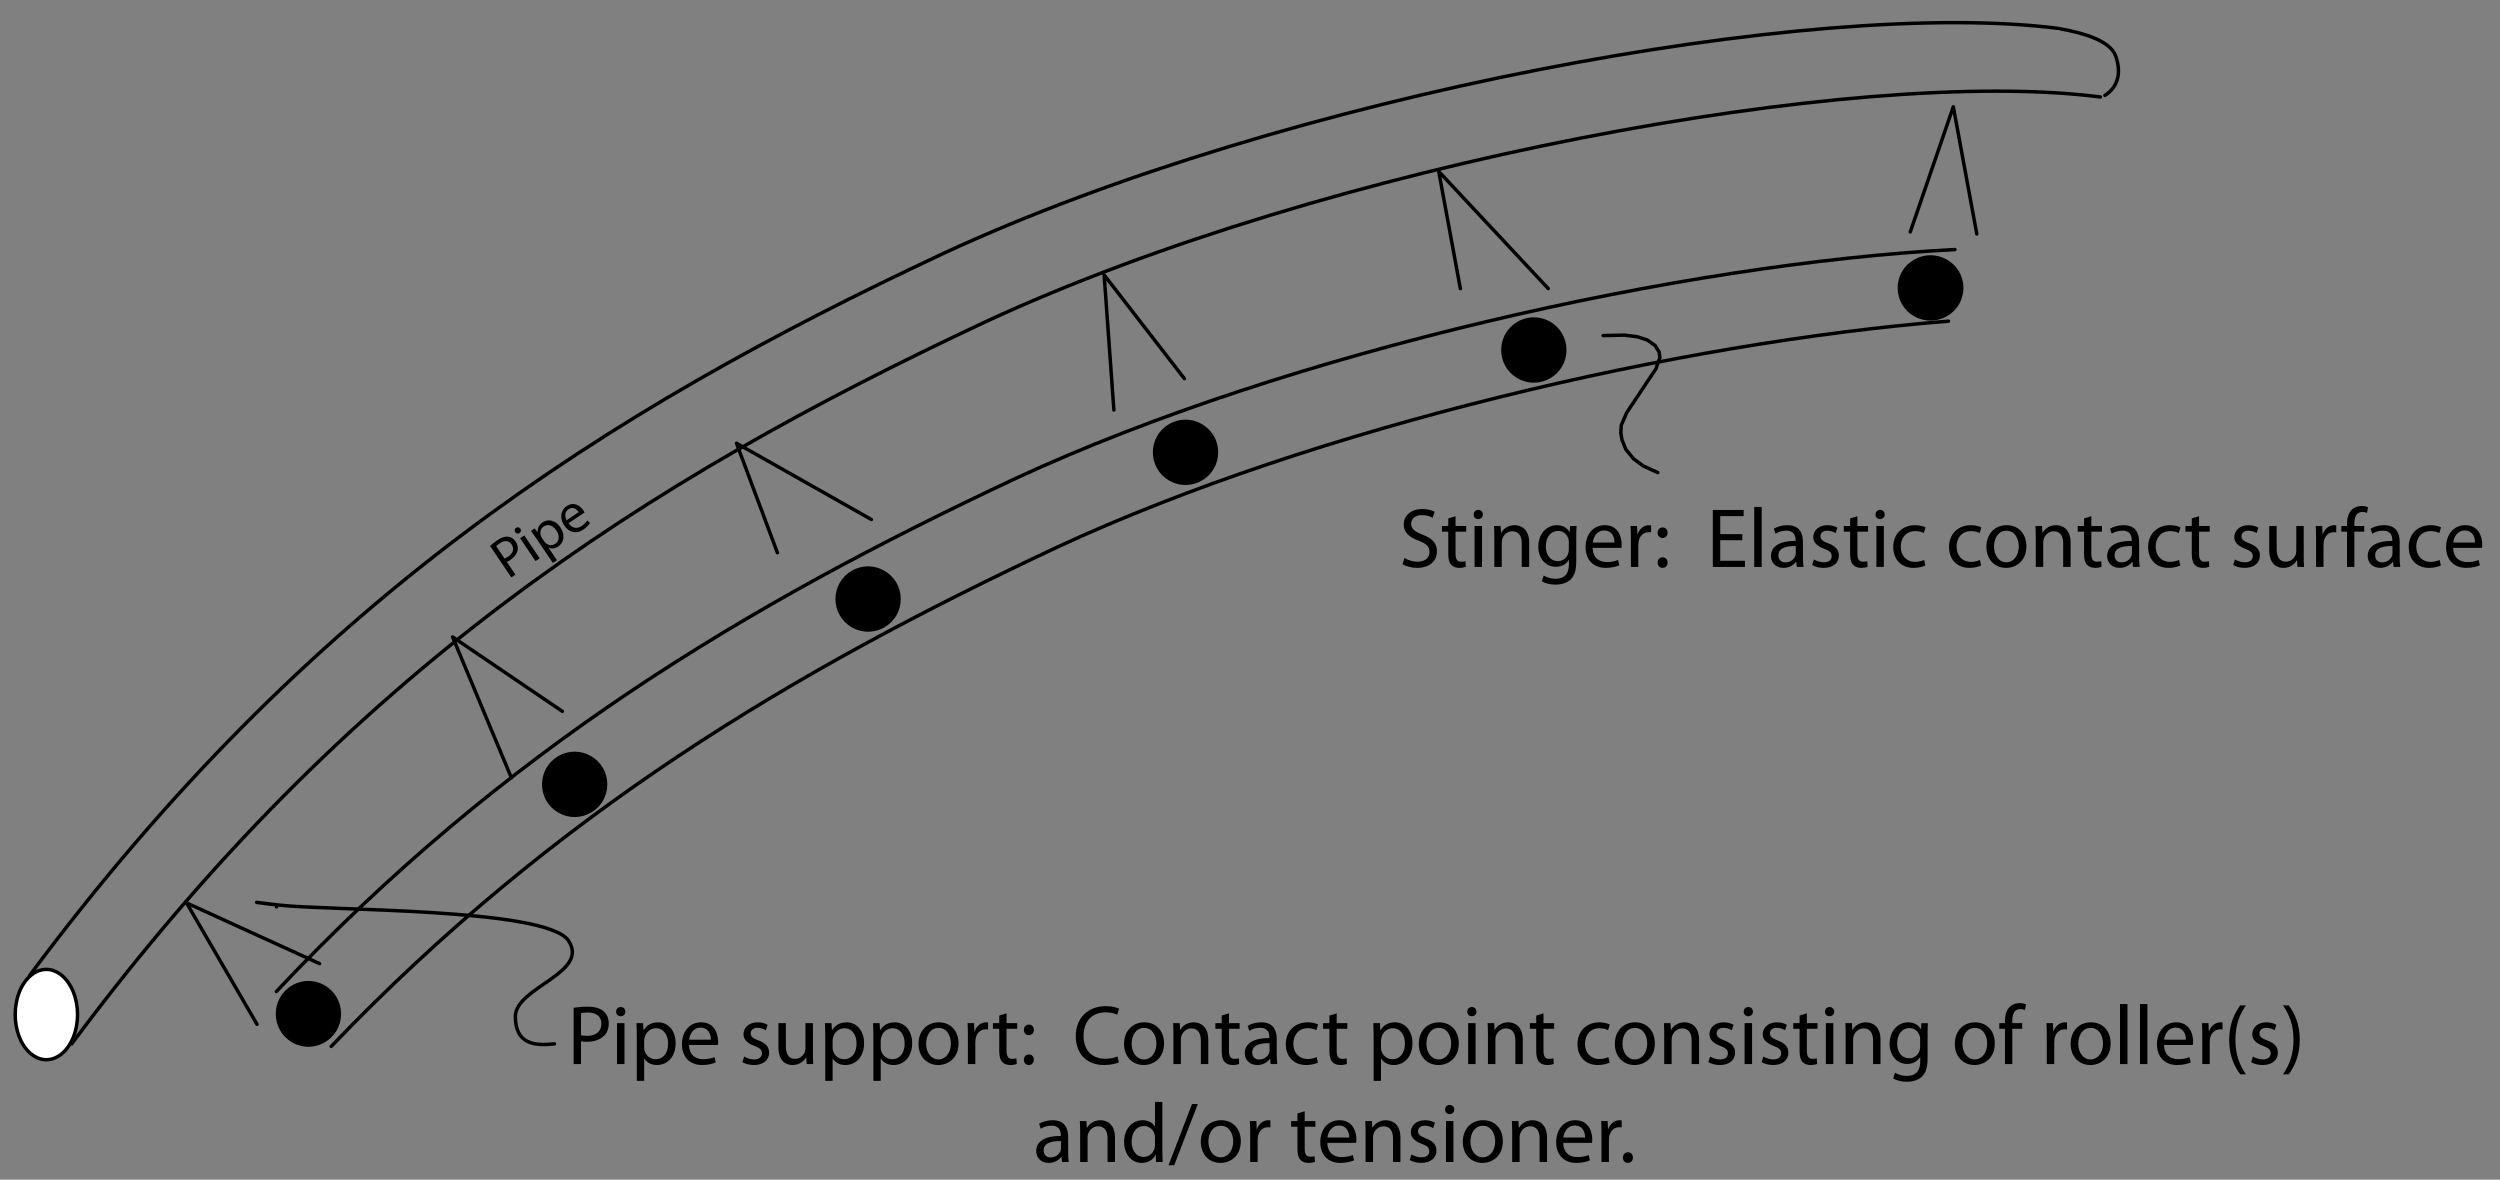 <?xml version="1.0" encoding="utf-8"?>
<!-- Generator: Adobe Illustrator 15.0.0, SVG Export Plug-In . SVG Version: 6.00 Build 0)  -->
<!DOCTYPE svg PUBLIC "-//W3C//DTD SVG 1.1//EN" "http://www.w3.org/Graphics/SVG/1.1/DTD/svg11.dtd">
<svg version="1.1" id="_x3C_Layer_x3E_" xmlns="http://www.w3.org/2000/svg" xmlns:xlink="http://www.w3.org/1999/xlink" x="0px"
	 y="0px" width="719.5px" height="339.5px" viewBox="0 0 719.5 339.5" enable-background="new 0 0 719.5 339.5"
	 xml:space="preserve">
<rect x="0" y="0" width="719.5" height="339.5" fill="#808080" stroke="none"/>
<g>
	
		<path fill-rule="evenodd" clip-rule="evenodd" fill="#FFFFFF" stroke="#000000" stroke-linejoin="round" stroke-miterlimit="10" d="
		M22.31,291.963c-0.029-9.995-7.508-16.211-13.463-11.206c-5.971,5.015-5.957,17.491,0.023,22.485
		C14.875,308.22,22.326,301.958,22.31,291.963"/>
</g>
<path fill-rule="evenodd" clip-rule="evenodd" fill="none" stroke="#000000" stroke-linecap="round" stroke-linejoin="round" stroke-miterlimit="10" d="
	M605.796,27.452c4.081-2.61,4.685-6.96,3.078-11.377c-1.606-4.551-10.105-6.76-15.861-7.764"/>
<path fill-rule="evenodd" clip-rule="evenodd" fill="none" stroke="#000000" stroke-linecap="round" stroke-linejoin="round" stroke-miterlimit="10" d="
	M8.524,280.748c79.97-107.542,164.827-161.815,262.933-207.791c98.375-45.64,251.155-73.747,320.954-64.78"/>
<path fill-rule="evenodd" clip-rule="evenodd" fill="none" stroke="#000000" stroke-linecap="round" stroke-linejoin="round" stroke-miterlimit="10" d="
	M20.636,300.423C100.607,192.88,185.464,138.675,283.57,92.632c98.375-45.64,251.156-73.747,320.954-64.712"/>
<path fill-rule="evenodd" clip-rule="evenodd" fill="none" stroke="#000000" stroke-linecap="round" stroke-linejoin="round" stroke-miterlimit="10" d="
	M79.528,285.366c65.381-69.465,134.913-111.157,212.809-147.695c78.7-36.473,192.265-61.835,270.295-65.851"/>
<path fill-rule="evenodd" clip-rule="evenodd" fill="none" stroke="#000000" stroke-linecap="round" stroke-linejoin="round" stroke-miterlimit="10" d="
	M95.321,301.16c64.311-67.123,132.705-107.946,209.062-143.748c74.149-34.398,179.282-58.89,256.376-64.98"/>
<g>
	
		<path fill-rule="evenodd" clip-rule="evenodd" stroke="#000000" stroke-linecap="round" stroke-linejoin="round" stroke-miterlimit="10" d="
		M564.572,82.85c-0.015-6.852-7.485-11.119-13.462-7.69c-5.97,3.438-5.954,12.005,0.03,15.421
		C557.128,93.988,564.583,89.692,564.572,82.85"/>
</g>
<g>
	
		<path fill-rule="evenodd" clip-rule="evenodd" stroke="#000000" stroke-linecap="round" stroke-linejoin="round" stroke-miterlimit="10" d="
		M450.338,100.729c-0.006-6.851-7.416-11.128-13.352-7.706c-5.936,3.443-5.924,11.998,0.011,15.42
		c5.94,3.415,13.335-0.862,13.341-7.712"/>
</g>
<g>
	
		<path fill-rule="evenodd" clip-rule="evenodd" stroke="#000000" stroke-linecap="round" stroke-linejoin="round" stroke-miterlimit="10" d="
		M350.09,130.173c-0.007-6.852-7.416-11.127-13.352-7.705c-5.936,3.443-5.925,11.998,0.011,15.42
		c5.94,3.414,13.335-0.862,13.341-7.714"/>
</g>
<g>
	
		<path fill-rule="evenodd" clip-rule="evenodd" stroke="#000000" stroke-linecap="round" stroke-linejoin="round" stroke-miterlimit="10" d="
		M258.742,172.401c-0.006-6.852-7.416-11.128-13.352-7.707c-5.936,3.444-5.924,11.998,0.011,15.421
		C251.342,183.53,258.737,179.254,258.742,172.401"/>
</g>
<g>
	
		<path fill-rule="evenodd" clip-rule="evenodd" stroke="#000000" stroke-linecap="round" stroke-linejoin="round" stroke-miterlimit="10" d="
		M174.288,225.736c-0.006-6.852-7.416-11.127-13.352-7.705c-5.936,3.444-5.924,11.998,0.011,15.422
		c5.939,3.412,13.335-0.863,13.341-7.714"/>
</g>
<g>
	
		<path fill-rule="evenodd" clip-rule="evenodd" stroke="#000000" stroke-linecap="round" stroke-linejoin="round" stroke-miterlimit="10" d="
		M97.664,291.767c-0.024-6.902-7.444-11.193-13.362-7.737c-5.926,3.466-5.914,12.083,0.021,15.533
		C90.275,303,97.674,298.672,97.664,291.767"/>
</g>
<g>
	<path d="M404.205,160.588c0.949,0.608,2.313,1.071,3.772,1.071c2.166,0,3.432-1.144,3.432-2.799c0-1.509-0.876-2.41-3.091-3.237
		c-2.678-0.973-4.332-2.385-4.332-4.673c0-2.555,2.117-4.454,5.306-4.454c1.654,0,2.896,0.39,3.602,0.803l-0.584,1.728
		c-0.511-0.316-1.606-0.779-3.091-0.779c-2.239,0-3.091,1.338-3.091,2.458c0,1.533,0.998,2.288,3.261,3.164
		c2.774,1.071,4.162,2.409,4.162,4.819c0,2.531-1.85,4.746-5.72,4.746c-1.582,0-3.31-0.487-4.186-1.071L404.205,160.588z"/>
	<path d="M418.903,148.565v2.823h3.066v1.63h-3.066v6.352c0,1.46,0.414,2.288,1.606,2.288c0.584,0,0.925-0.049,1.241-0.146
		l0.098,1.63c-0.414,0.146-1.071,0.292-1.898,0.292c-0.998,0-1.802-0.341-2.313-0.9c-0.584-0.657-0.827-1.704-0.827-3.091v-6.425
		h-1.825v-1.63h1.825v-2.19L418.903,148.565z"/>
	<path d="M426.763,148.079c0,0.73-0.512,1.314-1.363,1.314c-0.778,0-1.29-0.584-1.29-1.314s0.535-1.339,1.339-1.339
		C426.227,146.74,426.763,147.324,426.763,148.079z M424.377,163.168v-11.779h2.142v11.779H424.377z"/>
	<path d="M430.07,154.577c0-1.241-0.024-2.215-0.097-3.188h1.898l0.121,1.947h0.049c0.584-1.095,1.947-2.19,3.894-2.19
		c1.631,0,4.162,0.974,4.162,5.014v7.009h-2.142v-6.79c0-1.898-0.706-3.48-2.726-3.48c-1.388,0-2.482,0.998-2.872,2.19
		c-0.098,0.268-0.146,0.633-0.146,0.998v7.083h-2.142V154.577z"/>
	<path d="M453.651,161.44c0,2.726-0.56,4.356-1.68,5.403c-1.168,1.047-2.823,1.412-4.308,1.412c-1.411,0-2.969-0.34-3.918-0.973
		l0.535-1.655c0.779,0.511,1.996,0.949,3.456,0.949c2.19,0,3.797-1.144,3.797-4.137v-1.29h-0.049
		c-0.633,1.095-1.923,1.971-3.748,1.971c-2.921,0-5.014-2.482-5.014-5.744c0-3.991,2.604-6.23,5.33-6.23
		c2.044,0,3.14,1.046,3.675,2.02h0.049l0.073-1.776h1.898c-0.073,0.827-0.098,1.801-0.098,3.212V161.44z M451.51,156.037
		c0-0.365-0.024-0.682-0.122-0.949c-0.39-1.266-1.411-2.288-2.993-2.288c-2.045,0-3.505,1.728-3.505,4.454
		c0,2.312,1.192,4.235,3.48,4.235c1.339,0,2.531-0.828,2.969-2.19c0.122-0.365,0.171-0.779,0.171-1.144V156.037z"/>
	<path d="M458.37,157.667c0.049,2.896,1.874,4.089,4.04,4.089c1.534,0,2.483-0.268,3.262-0.608l0.39,1.533
		c-0.755,0.341-2.069,0.754-3.943,0.754c-3.626,0-5.792-2.409-5.792-5.962c0-3.554,2.093-6.328,5.524-6.328
		c3.87,0,4.868,3.359,4.868,5.525c0,0.438-0.024,0.754-0.073,0.998H458.37z M464.649,156.134c0.024-1.338-0.56-3.456-2.969-3.456
		c-2.19,0-3.115,1.972-3.286,3.456H464.649z"/>
	<path d="M469.368,155.063c0-1.387-0.024-2.58-0.097-3.675h1.874l0.097,2.336h0.073c0.535-1.582,1.85-2.58,3.286-2.58
		c0.219,0,0.389,0.024,0.584,0.049v2.02c-0.22-0.049-0.438-0.049-0.73-0.049c-1.509,0-2.58,1.12-2.872,2.726
		c-0.049,0.292-0.073,0.657-0.073,0.998v6.279h-2.142V155.063z"/>
	<path d="M477.058,153.335c0-0.9,0.608-1.533,1.436-1.533c0.876,0,1.437,0.633,1.437,1.533c0,0.852-0.561,1.509-1.461,1.509
		C477.642,154.844,477.058,154.188,477.058,153.335z M477.058,161.927c0-0.9,0.608-1.533,1.436-1.533
		c0.876,0,1.437,0.633,1.437,1.533c0,0.852-0.561,1.509-1.461,1.509C477.642,163.436,477.058,162.778,477.058,161.927z"/>
	<path d="M501.44,155.477h-6.353v5.914h7.106v1.777h-9.248v-16.404h8.884v1.777h-6.742v5.184h6.353V155.477z"/>
	<path d="M504.869,145.888h2.142v17.28h-2.142V145.888z"/>
	<path d="M518.887,160.345c0,1.022,0.049,2.02,0.17,2.823h-1.923l-0.17-1.484h-0.073c-0.657,0.925-1.923,1.752-3.602,1.752
		c-2.386,0-3.603-1.679-3.603-3.383c0-2.848,2.531-4.405,7.083-4.381v-0.243c0-0.949-0.269-2.726-2.678-2.702
		c-1.119,0-2.264,0.316-3.091,0.876l-0.486-1.436c0.973-0.608,2.409-1.022,3.894-1.022c3.603,0,4.479,2.458,4.479,4.794V160.345z
		 M516.817,157.157c-2.336-0.049-4.989,0.365-4.989,2.653c0,1.411,0.925,2.044,1.996,2.044c1.558,0,2.556-0.973,2.896-1.971
		c0.072-0.243,0.097-0.487,0.097-0.682V157.157z"/>
	<path d="M522.048,161.002c0.657,0.389,1.777,0.828,2.848,0.828c1.533,0,2.264-0.755,2.264-1.752c0-1.022-0.608-1.558-2.166-2.142
		c-2.142-0.779-3.14-1.923-3.14-3.334c0-1.898,1.558-3.456,4.064-3.456c1.192,0,2.239,0.316,2.872,0.73l-0.512,1.558
		c-0.462-0.292-1.314-0.706-2.409-0.706c-1.266,0-1.947,0.73-1.947,1.606c0,0.973,0.682,1.412,2.215,2.02
		c2.021,0.754,3.091,1.776,3.091,3.529c0,2.093-1.631,3.553-4.381,3.553c-1.29,0-2.482-0.341-3.31-0.827L522.048,161.002z"/>
	<path d="M534.556,148.565v2.823h3.066v1.63h-3.066v6.352c0,1.46,0.414,2.288,1.606,2.288c0.584,0,0.925-0.049,1.241-0.146
		l0.098,1.63c-0.414,0.146-1.071,0.292-1.898,0.292c-0.998,0-1.802-0.341-2.313-0.9c-0.584-0.657-0.827-1.704-0.827-3.091v-6.425
		h-1.825v-1.63h1.825v-2.19L534.556,148.565z"/>
	<path d="M542.415,148.079c0,0.73-0.512,1.314-1.363,1.314c-0.778,0-1.29-0.584-1.29-1.314s0.535-1.339,1.339-1.339
		C541.879,146.74,542.415,147.324,542.415,148.079z M540.029,163.168v-11.779h2.142v11.779H540.029z"/>
	<path d="M554.12,162.754c-0.56,0.268-1.801,0.681-3.383,0.681c-3.553,0-5.865-2.409-5.865-6.011c0-3.626,2.482-6.279,6.328-6.279
		c1.266,0,2.385,0.316,2.969,0.633l-0.486,1.631c-0.512-0.268-1.314-0.56-2.482-0.56c-2.702,0-4.162,2.02-4.162,4.454
		c0,2.726,1.752,4.405,4.089,4.405c1.217,0,2.02-0.292,2.629-0.56L554.12,162.754z"/>
	<path d="M570.18,162.754c-0.56,0.268-1.801,0.681-3.383,0.681c-3.553,0-5.865-2.409-5.865-6.011c0-3.626,2.482-6.279,6.328-6.279
		c1.266,0,2.385,0.316,2.969,0.633l-0.486,1.631c-0.512-0.268-1.314-0.56-2.482-0.56c-2.702,0-4.162,2.02-4.162,4.454
		c0,2.726,1.752,4.405,4.089,4.405c1.217,0,2.02-0.292,2.629-0.56L570.18,162.754z"/>
	<path d="M583.198,157.181c0,4.356-3.042,6.255-5.865,6.255c-3.164,0-5.646-2.336-5.646-6.06c0-3.918,2.604-6.23,5.841-6.23
		C580.91,151.145,583.198,153.603,583.198,157.181z M573.877,157.303c0,2.58,1.46,4.527,3.554,4.527
		c2.044,0,3.577-1.923,3.577-4.576c0-1.996-0.998-4.502-3.529-4.502C574.972,152.751,573.877,155.088,573.877,157.303z"/>
	<path d="M585.897,154.577c0-1.241-0.024-2.215-0.097-3.188h1.898l0.121,1.947h0.049c0.584-1.095,1.947-2.19,3.894-2.19
		c1.631,0,4.162,0.974,4.162,5.014v7.009h-2.142v-6.79c0-1.898-0.706-3.48-2.726-3.48c-1.388,0-2.482,0.998-2.872,2.19
		c-0.098,0.268-0.146,0.633-0.146,0.998v7.083h-2.142V154.577z"/>
	<path d="M601.885,148.565v2.823h3.066v1.63h-3.066v6.352c0,1.46,0.414,2.288,1.606,2.288c0.584,0,0.925-0.049,1.241-0.146
		l0.098,1.63c-0.414,0.146-1.071,0.292-1.898,0.292c-0.998,0-1.802-0.341-2.313-0.9c-0.584-0.657-0.827-1.704-0.827-3.091v-6.425
		h-1.825v-1.63h1.825v-2.19L601.885,148.565z"/>
	<path d="M615.634,160.345c0,1.022,0.049,2.02,0.17,2.823h-1.923l-0.17-1.484h-0.073c-0.657,0.925-1.923,1.752-3.602,1.752
		c-2.386,0-3.603-1.679-3.603-3.383c0-2.848,2.531-4.405,7.083-4.381v-0.243c0-0.949-0.269-2.726-2.678-2.702
		c-1.119,0-2.264,0.316-3.091,0.876l-0.486-1.436c0.973-0.608,2.409-1.022,3.894-1.022c3.603,0,4.479,2.458,4.479,4.794V160.345z
		 M613.564,157.157c-2.336-0.049-4.989,0.365-4.989,2.653c0,1.411,0.925,2.044,1.996,2.044c1.558,0,2.556-0.973,2.896-1.971
		c0.072-0.243,0.097-0.487,0.097-0.682V157.157z"/>
	<path d="M627.483,162.754c-0.56,0.268-1.801,0.681-3.383,0.681c-3.553,0-5.865-2.409-5.865-6.011c0-3.626,2.482-6.279,6.328-6.279
		c1.266,0,2.385,0.316,2.969,0.633l-0.486,1.631c-0.512-0.268-1.314-0.56-2.482-0.56c-2.702,0-4.162,2.02-4.162,4.454
		c0,2.726,1.752,4.405,4.089,4.405c1.217,0,2.02-0.292,2.629-0.56L627.483,162.754z"/>
	<path d="M632.885,148.565v2.823h3.066v1.63h-3.066v6.352c0,1.46,0.414,2.288,1.606,2.288c0.584,0,0.925-0.049,1.241-0.146
		l0.098,1.63c-0.414,0.146-1.071,0.292-1.898,0.292c-0.998,0-1.802-0.341-2.313-0.9c-0.584-0.657-0.827-1.704-0.827-3.091v-6.425
		h-1.825v-1.63h1.825v-2.19L632.885,148.565z"/>
	<path d="M643.225,161.002c0.657,0.389,1.777,0.828,2.848,0.828c1.533,0,2.264-0.755,2.264-1.752c0-1.022-0.608-1.558-2.166-2.142
		c-2.142-0.779-3.14-1.923-3.14-3.334c0-1.898,1.558-3.456,4.064-3.456c1.192,0,2.239,0.316,2.872,0.73l-0.512,1.558
		c-0.462-0.292-1.314-0.706-2.409-0.706c-1.266,0-1.947,0.73-1.947,1.606c0,0.973,0.682,1.412,2.215,2.02
		c2.021,0.754,3.091,1.776,3.091,3.529c0,2.093-1.631,3.553-4.381,3.553c-1.29,0-2.482-0.341-3.31-0.827L643.225,161.002z"/>
	<path d="M663.01,159.931c0,1.241,0.024,2.312,0.097,3.237h-1.898l-0.121-1.923h-0.049c-0.535,0.949-1.801,2.19-3.895,2.19
		c-1.85,0-4.063-1.046-4.063-5.16v-6.887h2.142v6.498c0,2.239,0.705,3.772,2.628,3.772c1.437,0,2.434-0.998,2.823-1.972
		c0.122-0.292,0.195-0.681,0.195-1.095v-7.204h2.142V159.931z"/>
	<path d="M666.56,155.063c0-1.387-0.024-2.58-0.097-3.675h1.874l0.097,2.336h0.073c0.535-1.582,1.85-2.58,3.286-2.58
		c0.219,0,0.389,0.024,0.584,0.049v2.02c-0.22-0.049-0.438-0.049-0.73-0.049c-1.509,0-2.58,1.12-2.872,2.726
		c-0.049,0.292-0.073,0.657-0.073,0.998v6.279h-2.142V155.063z"/>
	<path d="M675.467,163.168v-10.149h-1.631v-1.63h1.631v-0.56c0-1.655,0.389-3.164,1.362-4.113c0.804-0.779,1.874-1.095,2.872-1.095
		c0.779,0,1.411,0.17,1.825,0.34l-0.292,1.655c-0.316-0.146-0.73-0.268-1.363-0.268c-1.825,0-2.287,1.582-2.287,3.407v0.633h2.848
		v1.63h-2.848v10.149H675.467z"/>
	<path d="M690.627,160.345c0,1.022,0.049,2.02,0.17,2.823h-1.923l-0.17-1.484h-0.073c-0.657,0.925-1.923,1.752-3.602,1.752
		c-2.386,0-3.603-1.679-3.603-3.383c0-2.848,2.531-4.405,7.083-4.381v-0.243c0-0.949-0.269-2.726-2.678-2.702
		c-1.119,0-2.264,0.316-3.091,0.876l-0.486-1.436c0.973-0.608,2.409-1.022,3.894-1.022c3.603,0,4.479,2.458,4.479,4.794V160.345z
		 M688.558,157.157c-2.336-0.049-4.989,0.365-4.989,2.653c0,1.411,0.925,2.044,1.996,2.044c1.558,0,2.556-0.973,2.896-1.971
		c0.072-0.243,0.097-0.487,0.097-0.682V157.157z"/>
	<path d="M702.477,162.754c-0.56,0.268-1.801,0.681-3.383,0.681c-3.553,0-5.865-2.409-5.865-6.011c0-3.626,2.482-6.279,6.328-6.279
		c1.266,0,2.385,0.316,2.969,0.633l-0.486,1.631c-0.512-0.268-1.314-0.56-2.482-0.56c-2.702,0-4.162,2.02-4.162,4.454
		c0,2.726,1.752,4.405,4.089,4.405c1.217,0,2.02-0.292,2.629-0.56L702.477,162.754z"/>
	<path d="M706.028,157.667c0.049,2.896,1.874,4.089,4.04,4.089c1.534,0,2.483-0.268,3.262-0.608l0.39,1.533
		c-0.755,0.341-2.069,0.754-3.943,0.754c-3.626,0-5.792-2.409-5.792-5.962c0-3.554,2.093-6.328,5.524-6.328
		c3.87,0,4.868,3.359,4.868,5.525c0,0.438-0.024,0.754-0.073,0.998H706.028z M712.308,156.134c0.024-1.338-0.56-3.456-2.969-3.456
		c-2.19,0-3.115,1.972-3.286,3.456H712.308z"/>
</g>
<g>
	<path d="M165.096,290.036c1.022-0.17,2.361-0.316,4.064-0.316c2.093,0,3.626,0.486,4.6,1.363c0.876,0.778,1.436,1.971,1.436,3.432
		c0,1.484-0.438,2.652-1.266,3.504c-1.144,1.193-2.945,1.802-5.013,1.802c-0.633,0-1.217-0.024-1.704-0.146v6.571h-2.118V290.036z
		 M167.213,297.946c0.462,0.121,1.046,0.17,1.752,0.17c2.556,0,4.113-1.266,4.113-3.48c0-2.19-1.558-3.236-3.87-3.236
		c-0.925,0-1.631,0.072-1.996,0.17V297.946z"/>
	<path d="M179.964,291.155c0,0.73-0.511,1.314-1.363,1.314c-0.779,0-1.29-0.584-1.29-1.314c0-0.729,0.536-1.338,1.339-1.338
		C179.429,289.817,179.964,290.401,179.964,291.155z M177.579,306.245v-11.779h2.142v11.779H177.579z"/>
	<path d="M183.273,298.311c0-1.509-0.049-2.726-0.098-3.845h1.898l0.122,2.02h0.049c0.852-1.436,2.263-2.263,4.186-2.263
		c2.872,0,5.014,2.409,5.014,5.962c0,4.235-2.604,6.328-5.379,6.328c-1.558,0-2.92-0.682-3.626-1.85h-0.049v6.401h-2.117V298.311z
		 M185.39,301.45c0,0.316,0.024,0.608,0.097,0.877c0.39,1.484,1.68,2.507,3.213,2.507c2.263,0,3.578-1.851,3.578-4.552
		c0-2.336-1.241-4.356-3.505-4.356c-1.46,0-2.847,1.022-3.237,2.629c-0.073,0.268-0.146,0.584-0.146,0.852V301.45z"/>
	<path d="M198.311,300.745c0.049,2.896,1.874,4.089,4.04,4.089c1.533,0,2.482-0.269,3.261-0.609l0.39,1.534
		c-0.755,0.34-2.069,0.754-3.943,0.754c-3.626,0-5.792-2.409-5.792-5.963c0-3.553,2.093-6.327,5.525-6.327
		c3.87,0,4.867,3.358,4.867,5.524c0,0.438-0.024,0.754-0.073,0.998H198.311z M204.59,299.212c0.024-1.339-0.56-3.456-2.969-3.456
		c-2.19,0-3.115,1.971-3.286,3.456H204.59z"/>
	<path d="M214.175,304.079c0.657,0.39,1.777,0.827,2.848,0.827c1.533,0,2.264-0.754,2.264-1.752c0-1.022-0.608-1.558-2.166-2.142
		c-2.142-0.779-3.14-1.923-3.14-3.335c0-1.897,1.558-3.455,4.064-3.455c1.192,0,2.239,0.316,2.872,0.729l-0.511,1.558
		c-0.462-0.292-1.314-0.705-2.409-0.705c-1.266,0-1.947,0.729-1.947,1.605c0,0.974,0.682,1.412,2.215,2.021
		c2.02,0.754,3.091,1.776,3.091,3.529c0,2.093-1.63,3.553-4.381,3.553c-1.29,0-2.482-0.341-3.31-0.827L214.175,304.079z"/>
	<path d="M233.959,303.008c0,1.241,0.024,2.313,0.098,3.237h-1.898l-0.122-1.923h-0.049c-0.536,0.949-1.801,2.19-3.894,2.19
		c-1.85,0-4.064-1.046-4.064-5.159v-6.888h2.142v6.498c0,2.239,0.706,3.772,2.628,3.772c1.436,0,2.434-0.998,2.823-1.972
		c0.122-0.292,0.195-0.682,0.195-1.095v-7.204h2.142V303.008z"/>
	<path d="M237.51,298.311c0-1.509-0.049-2.726-0.098-3.845h1.898l0.122,2.02h0.049c0.852-1.436,2.263-2.263,4.186-2.263
		c2.872,0,5.014,2.409,5.014,5.962c0,4.235-2.604,6.328-5.379,6.328c-1.558,0-2.92-0.682-3.626-1.85h-0.049v6.401h-2.117V298.311z
		 M239.627,301.45c0,0.316,0.024,0.608,0.097,0.877c0.39,1.484,1.68,2.507,3.213,2.507c2.263,0,3.578-1.851,3.578-4.552
		c0-2.336-1.241-4.356-3.505-4.356c-1.46,0-2.847,1.022-3.237,2.629c-0.073,0.268-0.146,0.584-0.146,0.852V301.45z"/>
	<path d="M251.355,298.311c0-1.509-0.049-2.726-0.098-3.845h1.898l0.122,2.02h0.049c0.852-1.436,2.263-2.263,4.186-2.263
		c2.872,0,5.014,2.409,5.014,5.962c0,4.235-2.604,6.328-5.379,6.328c-1.558,0-2.92-0.682-3.626-1.85h-0.049v6.401h-2.117V298.311z
		 M253.473,301.45c0,0.316,0.024,0.608,0.097,0.877c0.39,1.484,1.68,2.507,3.213,2.507c2.263,0,3.578-1.851,3.578-4.552
		c0-2.336-1.241-4.356-3.505-4.356c-1.46,0-2.847,1.022-3.237,2.629c-0.073,0.268-0.146,0.584-0.146,0.852V301.45z"/>
	<path d="M275.86,300.258c0,4.356-3.042,6.255-5.865,6.255c-3.164,0-5.646-2.336-5.646-6.06c0-3.919,2.604-6.23,5.841-6.23
		C273.573,294.223,275.86,296.681,275.86,300.258z M266.539,300.38c0,2.58,1.46,4.526,3.553,4.526c2.044,0,3.578-1.923,3.578-4.575
		c0-1.996-0.998-4.503-3.529-4.503C267.634,295.828,266.539,298.165,266.539,300.38z"/>
	<path d="M278.56,298.141c0-1.388-0.024-2.58-0.098-3.675h1.874l0.098,2.336h0.073c0.536-1.582,1.85-2.579,3.286-2.579
		c0.219,0,0.39,0.024,0.584,0.048v2.021c-0.219-0.049-0.438-0.049-0.73-0.049c-1.509,0-2.58,1.12-2.872,2.726
		c-0.048,0.292-0.073,0.657-0.073,0.998v6.279h-2.142V298.141z"/>
	<path d="M289.68,291.643v2.823h3.066v1.631h-3.066v6.352c0,1.46,0.414,2.288,1.606,2.288c0.584,0,0.925-0.049,1.241-0.146
		l0.097,1.631c-0.414,0.146-1.071,0.292-1.898,0.292c-0.998,0-1.801-0.341-2.312-0.9c-0.584-0.657-0.828-1.704-0.828-3.091v-6.425
		h-1.825v-1.631h1.825v-2.19L289.68,291.643z"/>
	<path d="M294.667,296.413c0-0.901,0.608-1.534,1.436-1.534c0.876,0,1.436,0.633,1.436,1.534c0,0.852-0.56,1.509-1.46,1.509
		C295.251,297.922,294.667,297.265,294.667,296.413z M294.667,305.004c0-0.9,0.608-1.533,1.436-1.533
		c0.876,0,1.436,0.633,1.436,1.533c0,0.852-0.56,1.509-1.46,1.509C295.251,306.513,294.667,305.855,294.667,305.004z"/>
	<path d="M322.019,305.734c-0.754,0.389-2.336,0.778-4.332,0.778c-4.624,0-8.08-2.92-8.08-8.323c0-5.16,3.48-8.615,8.567-8.615
		c2.02,0,3.334,0.438,3.894,0.729l-0.535,1.729c-0.779-0.39-1.923-0.682-3.286-0.682c-3.845,0-6.4,2.458-6.4,6.766
		c0,4.04,2.313,6.596,6.279,6.596c1.314,0,2.628-0.268,3.48-0.682L322.019,305.734z"/>
	<path d="M335.013,300.258c0,4.356-3.042,6.255-5.865,6.255c-3.164,0-5.646-2.336-5.646-6.06c0-3.919,2.604-6.23,5.841-6.23
		C332.725,294.223,335.013,296.681,335.013,300.258z M325.691,300.38c0,2.58,1.46,4.526,3.554,4.526
		c2.044,0,3.577-1.923,3.577-4.575c0-1.996-0.998-4.503-3.529-4.503C326.786,295.828,325.691,298.165,325.691,300.38z"/>
	<path d="M337.712,297.654c0-1.241-0.024-2.215-0.097-3.188h1.898l0.121,1.947h0.049c0.584-1.096,1.947-2.19,3.894-2.19
		c1.631,0,4.162,0.973,4.162,5.014v7.009h-2.142v-6.79c0-1.898-0.706-3.48-2.726-3.48c-1.388,0-2.482,0.998-2.872,2.19
		c-0.098,0.268-0.146,0.633-0.146,0.998v7.082h-2.142V297.654z"/>
	<path d="M353.699,291.643v2.823h3.066v1.631h-3.066v6.352c0,1.46,0.414,2.288,1.606,2.288c0.584,0,0.925-0.049,1.241-0.146
		l0.098,1.631c-0.414,0.146-1.071,0.292-1.898,0.292c-0.998,0-1.802-0.341-2.313-0.9c-0.584-0.657-0.827-1.704-0.827-3.091v-6.425
		h-1.825v-1.631h1.825v-2.19L353.699,291.643z"/>
	<path d="M367.448,303.422c0,1.022,0.049,2.021,0.17,2.823h-1.923l-0.17-1.484h-0.073c-0.657,0.925-1.923,1.752-3.602,1.752
		c-2.386,0-3.603-1.679-3.603-3.383c0-2.848,2.531-4.405,7.083-4.381v-0.243c0-0.949-0.269-2.726-2.678-2.701
		c-1.119,0-2.264,0.316-3.091,0.876l-0.486-1.437c0.973-0.608,2.409-1.021,3.894-1.021c3.603,0,4.479,2.458,4.479,4.794V303.422z
		 M365.379,300.233c-2.336-0.049-4.989,0.365-4.989,2.653c0,1.411,0.925,2.044,1.996,2.044c1.558,0,2.556-0.974,2.896-1.971
		c0.072-0.244,0.097-0.487,0.097-0.682V300.233z"/>
	<path d="M379.298,305.831c-0.56,0.268-1.801,0.682-3.383,0.682c-3.553,0-5.865-2.409-5.865-6.012c0-3.626,2.482-6.278,6.328-6.278
		c1.266,0,2.385,0.316,2.969,0.633l-0.486,1.63c-0.512-0.268-1.314-0.56-2.482-0.56c-2.702,0-4.162,2.021-4.162,4.454
		c0,2.726,1.752,4.405,4.089,4.405c1.217,0,2.02-0.292,2.629-0.561L379.298,305.831z"/>
	<path d="M384.699,291.643v2.823h3.066v1.631h-3.066v6.352c0,1.46,0.414,2.288,1.606,2.288c0.584,0,0.925-0.049,1.241-0.146
		l0.098,1.631c-0.414,0.146-1.071,0.292-1.898,0.292c-0.998,0-1.802-0.341-2.313-0.9c-0.584-0.657-0.827-1.704-0.827-3.091v-6.425
		h-1.825v-1.631h1.825v-2.19L384.699,291.643z"/>
	<path d="M395.331,298.311c0-1.509-0.049-2.726-0.097-3.845h1.898l0.121,2.02h0.049c0.852-1.436,2.264-2.263,4.187-2.263
		c2.871,0,5.013,2.409,5.013,5.962c0,4.235-2.604,6.328-5.378,6.328c-1.558,0-2.921-0.682-3.627-1.85h-0.048v6.401h-2.118V298.311z
		 M397.449,301.45c0,0.316,0.023,0.608,0.097,0.877c0.39,1.484,1.68,2.507,3.213,2.507c2.264,0,3.577-1.851,3.577-4.552
		c0-2.336-1.241-4.356-3.504-4.356c-1.461,0-2.848,1.022-3.237,2.629c-0.073,0.268-0.146,0.584-0.146,0.852V301.45z"/>
	<path d="M419.837,300.258c0,4.356-3.042,6.255-5.865,6.255c-3.164,0-5.646-2.336-5.646-6.06c0-3.919,2.604-6.23,5.841-6.23
		C417.549,294.223,419.837,296.681,419.837,300.258z M410.516,300.38c0,2.58,1.46,4.526,3.554,4.526
		c2.044,0,3.577-1.923,3.577-4.575c0-1.996-0.998-4.503-3.529-4.503C411.61,295.828,410.516,298.165,410.516,300.38z"/>
	<path d="M424.921,291.155c0,0.73-0.512,1.314-1.363,1.314c-0.778,0-1.29-0.584-1.29-1.314c0-0.729,0.535-1.338,1.339-1.338
		C424.385,289.817,424.921,290.401,424.921,291.155z M422.535,306.245v-11.779h2.142v11.779H422.535z"/>
	<path d="M428.229,297.654c0-1.241-0.024-2.215-0.097-3.188h1.898l0.121,1.947h0.049c0.584-1.096,1.947-2.19,3.894-2.19
		c1.631,0,4.162,0.973,4.162,5.014v7.009h-2.142v-6.79c0-1.898-0.706-3.48-2.726-3.48c-1.388,0-2.482,0.998-2.872,2.19
		c-0.098,0.268-0.146,0.633-0.146,0.998v7.082h-2.142V297.654z"/>
	<path d="M444.217,291.643v2.823h3.066v1.631h-3.066v6.352c0,1.46,0.414,2.288,1.606,2.288c0.584,0,0.925-0.049,1.241-0.146
		l0.098,1.631c-0.414,0.146-1.071,0.292-1.898,0.292c-0.998,0-1.802-0.341-2.313-0.9c-0.584-0.657-0.827-1.704-0.827-3.091v-6.425
		h-1.825v-1.631h1.825v-2.19L444.217,291.643z"/>
	<path d="M463.245,305.831c-0.56,0.268-1.801,0.682-3.383,0.682c-3.553,0-5.865-2.409-5.865-6.012c0-3.626,2.482-6.278,6.328-6.278
		c1.266,0,2.385,0.316,2.969,0.633l-0.486,1.63c-0.512-0.268-1.314-0.56-2.482-0.56c-2.702,0-4.162,2.021-4.162,4.454
		c0,2.726,1.752,4.405,4.089,4.405c1.217,0,2.02-0.292,2.629-0.561L463.245,305.831z"/>
	<path d="M476.265,300.258c0,4.356-3.042,6.255-5.865,6.255c-3.164,0-5.646-2.336-5.646-6.06c0-3.919,2.604-6.23,5.841-6.23
		C473.977,294.223,476.265,296.681,476.265,300.258z M466.943,300.38c0,2.58,1.46,4.526,3.554,4.526
		c2.044,0,3.577-1.923,3.577-4.575c0-1.996-0.998-4.503-3.529-4.503C468.038,295.828,466.943,298.165,466.943,300.38z"/>
	<path d="M478.963,297.654c0-1.241-0.024-2.215-0.097-3.188h1.898l0.121,1.947h0.049c0.584-1.096,1.947-2.19,3.894-2.19
		c1.631,0,4.162,0.973,4.162,5.014v7.009h-2.142v-6.79c0-1.898-0.706-3.48-2.726-3.48c-1.388,0-2.482,0.998-2.872,2.19
		c-0.098,0.268-0.146,0.633-0.146,0.998v7.082h-2.142V297.654z"/>
	<path d="M492.176,304.079c0.657,0.39,1.777,0.827,2.848,0.827c1.533,0,2.264-0.754,2.264-1.752c0-1.022-0.608-1.558-2.166-2.142
		c-2.142-0.779-3.14-1.923-3.14-3.335c0-1.897,1.558-3.455,4.064-3.455c1.192,0,2.239,0.316,2.872,0.729l-0.512,1.558
		c-0.462-0.292-1.314-0.705-2.409-0.705c-1.266,0-1.947,0.729-1.947,1.605c0,0.974,0.682,1.412,2.215,2.021
		c2.021,0.754,3.091,1.776,3.091,3.529c0,2.093-1.631,3.553-4.381,3.553c-1.29,0-2.482-0.341-3.31-0.827L492.176,304.079z"/>
	<path d="M504.489,291.155c0,0.73-0.512,1.314-1.363,1.314c-0.778,0-1.29-0.584-1.29-1.314c0-0.729,0.535-1.338,1.339-1.338
		C503.953,289.817,504.489,290.401,504.489,291.155z M502.104,306.245v-11.779h2.142v11.779H502.104z"/>
	<path d="M507.506,304.079c0.657,0.39,1.777,0.827,2.848,0.827c1.533,0,2.264-0.754,2.264-1.752c0-1.022-0.608-1.558-2.166-2.142
		c-2.142-0.779-3.14-1.923-3.14-3.335c0-1.897,1.558-3.455,4.064-3.455c1.192,0,2.239,0.316,2.872,0.729l-0.512,1.558
		c-0.462-0.292-1.314-0.705-2.409-0.705c-1.266,0-1.947,0.729-1.947,1.605c0,0.974,0.682,1.412,2.215,2.021
		c2.021,0.754,3.091,1.776,3.091,3.529c0,2.093-1.631,3.553-4.381,3.553c-1.29,0-2.482-0.341-3.31-0.827L507.506,304.079z"/>
	<path d="M520.014,291.643v2.823h3.066v1.631h-3.066v6.352c0,1.46,0.414,2.288,1.606,2.288c0.584,0,0.925-0.049,1.241-0.146
		l0.098,1.631c-0.414,0.146-1.071,0.292-1.898,0.292c-0.998,0-1.802-0.341-2.313-0.9c-0.584-0.657-0.827-1.704-0.827-3.091v-6.425
		h-1.825v-1.631h1.825v-2.19L520.014,291.643z"/>
	<path d="M527.873,291.155c0,0.73-0.512,1.314-1.363,1.314c-0.778,0-1.29-0.584-1.29-1.314c0-0.729,0.535-1.338,1.339-1.338
		C527.337,289.817,527.873,290.401,527.873,291.155z M525.487,306.245v-11.779h2.142v11.779H525.487z"/>
	<path d="M531.181,297.654c0-1.241-0.024-2.215-0.097-3.188h1.898l0.121,1.947h0.049c0.584-1.096,1.947-2.19,3.894-2.19
		c1.631,0,4.162,0.973,4.162,5.014v7.009h-2.142v-6.79c0-1.898-0.706-3.48-2.726-3.48c-1.388,0-2.482,0.998-2.872,2.19
		c-0.098,0.268-0.146,0.633-0.146,0.998v7.082h-2.142V297.654z"/>
	<path d="M554.762,304.518c0,2.726-0.56,4.356-1.68,5.402c-1.168,1.047-2.823,1.412-4.308,1.412c-1.411,0-2.969-0.341-3.918-0.974
		l0.535-1.655c0.779,0.511,1.996,0.949,3.456,0.949c2.19,0,3.797-1.144,3.797-4.138v-1.29h-0.049
		c-0.633,1.096-1.923,1.972-3.748,1.972c-2.921,0-5.014-2.482-5.014-5.743c0-3.992,2.604-6.23,5.33-6.23
		c2.044,0,3.14,1.046,3.675,2.02h0.049l0.073-1.776h1.898c-0.073,0.827-0.098,1.801-0.098,3.212V304.518z M552.62,299.114
		c0-0.365-0.024-0.682-0.122-0.949c-0.39-1.266-1.411-2.288-2.993-2.288c-2.045,0-3.505,1.729-3.505,4.454
		c0,2.313,1.192,4.234,3.48,4.234c1.339,0,2.531-0.827,2.969-2.19c0.122-0.364,0.171-0.778,0.171-1.144V299.114z"/>
	<path d="M574.106,300.258c0,4.356-3.042,6.255-5.865,6.255c-3.164,0-5.646-2.336-5.646-6.06c0-3.919,2.604-6.23,5.841-6.23
		C571.818,294.223,574.106,296.681,574.106,300.258z M564.785,300.38c0,2.58,1.46,4.526,3.554,4.526
		c2.044,0,3.577-1.923,3.577-4.575c0-1.996-0.998-4.503-3.529-4.503C565.88,295.828,564.785,298.165,564.785,300.38z"/>
	<path d="M577.024,306.245v-10.148h-1.631v-1.631h1.631v-0.56c0-1.655,0.389-3.164,1.362-4.113c0.804-0.779,1.874-1.096,2.872-1.096
		c0.778,0,1.411,0.171,1.825,0.341l-0.292,1.655c-0.316-0.146-0.73-0.268-1.363-0.268c-1.825,0-2.287,1.582-2.287,3.407v0.633h2.848
		v1.631h-2.848v10.148H577.024z"/>
	<path d="M589.068,298.141c0-1.388-0.024-2.58-0.097-3.675h1.874l0.097,2.336h0.073c0.535-1.582,1.85-2.579,3.285-2.579
		c0.22,0,0.39,0.024,0.585,0.048v2.021c-0.22-0.049-0.438-0.049-0.73-0.049c-1.509,0-2.58,1.12-2.872,2.726
		c-0.049,0.292-0.073,0.657-0.073,0.998v6.279h-2.142V298.141z"/>
	<path d="M607.442,300.258c0,4.356-3.042,6.255-5.865,6.255c-3.164,0-5.646-2.336-5.646-6.06c0-3.919,2.604-6.23,5.841-6.23
		C605.154,294.223,607.442,296.681,607.442,300.258z M598.121,300.38c0,2.58,1.46,4.526,3.554,4.526
		c2.044,0,3.577-1.923,3.577-4.575c0-1.996-0.998-4.503-3.529-4.503C599.216,295.828,598.121,298.165,598.121,300.38z"/>
	<path d="M610.141,288.965h2.142v17.28h-2.142V288.965z"/>
	<path d="M615.884,288.965h2.142v17.28h-2.142V288.965z"/>
	<path d="M622.818,300.745c0.049,2.896,1.874,4.089,4.041,4.089c1.533,0,2.482-0.269,3.261-0.609l0.39,1.534
		c-0.755,0.34-2.069,0.754-3.943,0.754c-3.626,0-5.792-2.409-5.792-5.963c0-3.553,2.093-6.327,5.524-6.327
		c3.87,0,4.868,3.358,4.868,5.524c0,0.438-0.024,0.754-0.073,0.998H622.818z M629.098,299.212c0.024-1.339-0.56-3.456-2.969-3.456
		c-2.19,0-3.115,1.971-3.286,3.456H629.098z"/>
	<path d="M633.816,298.141c0-1.388-0.024-2.58-0.097-3.675h1.874l0.097,2.336h0.073c0.535-1.582,1.85-2.579,3.285-2.579
		c0.22,0,0.39,0.024,0.585,0.048v2.021c-0.22-0.049-0.438-0.049-0.73-0.049c-1.509,0-2.58,1.12-2.872,2.726
		c-0.049,0.292-0.073,0.657-0.073,0.998v6.279h-2.142V298.141z"/>
	<path d="M646.397,289.354c-1.776,2.409-3.042,5.549-3.042,9.979c0,4.332,1.339,7.423,3.042,9.857h-1.654
		c-1.533-2.021-3.188-5.136-3.188-9.882c0.024-4.77,1.655-7.909,3.188-9.954H646.397z"/>
	<path d="M648.392,304.079c0.657,0.39,1.777,0.827,2.848,0.827c1.533,0,2.264-0.754,2.264-1.752c0-1.022-0.608-1.558-2.166-2.142
		c-2.142-0.779-3.14-1.923-3.14-3.335c0-1.897,1.558-3.455,4.064-3.455c1.192,0,2.239,0.316,2.872,0.729l-0.512,1.558
		c-0.462-0.292-1.314-0.705-2.409-0.705c-1.266,0-1.947,0.729-1.947,1.605c0,0.974,0.682,1.412,2.215,2.021
		c2.021,0.754,3.091,1.776,3.091,3.529c0,2.093-1.631,3.553-4.381,3.553c-1.29,0-2.482-0.341-3.31-0.827L648.392,304.079z"/>
	<path d="M657.029,309.19c1.704-2.41,3.043-5.55,3.043-9.931s-1.314-7.472-3.043-9.905h1.655c1.533,1.996,3.188,5.136,3.188,9.905
		c-0.024,4.771-1.655,7.886-3.188,9.931H657.029z"/>
</g>
<g>
	<path d="M307.416,331.596c0,1.022,0.049,2.021,0.17,2.823h-1.923l-0.17-1.484h-0.073c-0.657,0.925-1.923,1.752-3.602,1.752
		c-2.386,0-3.602-1.679-3.602-3.383c0-2.848,2.531-4.405,7.083-4.381v-0.243c0-0.949-0.269-2.726-2.678-2.701
		c-1.119,0-2.264,0.316-3.091,0.876l-0.486-1.437c0.973-0.608,2.409-1.021,3.894-1.021c3.603,0,4.479,2.458,4.479,4.794V331.596z
		 M305.347,328.407c-2.336-0.049-4.989,0.365-4.989,2.653c0,1.411,0.925,2.044,1.996,2.044c1.558,0,2.556-0.974,2.896-1.971
		c0.072-0.244,0.097-0.487,0.097-0.682V328.407z"/>
	<path d="M310.869,325.828c0-1.241-0.024-2.215-0.097-3.188h1.898l0.121,1.947h0.049c0.584-1.096,1.947-2.19,3.894-2.19
		c1.631,0,4.162,0.973,4.162,5.014v7.009h-2.142v-6.79c0-1.898-0.706-3.48-2.726-3.48c-1.388,0-2.482,0.998-2.872,2.19
		c-0.098,0.268-0.146,0.633-0.146,0.998v7.082h-2.142V325.828z"/>
	<path d="M334.523,317.139v14.238c0,1.046,0.049,2.239,0.097,3.042h-1.897l-0.098-2.044h-0.073
		c-0.633,1.313-2.044,2.312-3.967,2.312c-2.848,0-5.063-2.409-5.063-5.987c-0.024-3.918,2.434-6.303,5.281-6.303
		c1.825,0,3.018,0.852,3.554,1.776h0.049v-7.034H334.523z M332.406,327.434c0-0.268-0.024-0.633-0.098-0.9
		c-0.316-1.338-1.484-2.458-3.091-2.458c-2.215,0-3.529,1.947-3.529,4.527c0,2.385,1.192,4.356,3.48,4.356
		c1.436,0,2.75-0.974,3.14-2.556c0.073-0.292,0.098-0.584,0.098-0.925V327.434z"/>
	<path d="M336.297,335.368l6.766-17.645h1.68l-6.814,17.645H336.297z"/>
	<path d="M357.104,328.432c0,4.356-3.042,6.255-5.865,6.255c-3.164,0-5.646-2.336-5.646-6.06c0-3.919,2.604-6.23,5.841-6.23
		C354.815,322.396,357.104,324.854,357.104,328.432z M347.782,328.554c0,2.58,1.46,4.526,3.554,4.526
		c2.044,0,3.577-1.923,3.577-4.575c0-1.996-0.998-4.503-3.529-4.503C348.877,324.002,347.782,326.339,347.782,328.554z"/>
	<path d="M359.802,326.314c0-1.388-0.024-2.58-0.097-3.675h1.874l0.097,2.336h0.073c0.535-1.582,1.85-2.579,3.286-2.579
		c0.219,0,0.389,0.024,0.584,0.048v2.021c-0.22-0.049-0.438-0.049-0.73-0.049c-1.509,0-2.58,1.12-2.872,2.726
		c-0.049,0.292-0.073,0.657-0.073,0.998v6.279h-2.142V326.314z"/>
	<path d="M375.497,319.816v2.823h3.066v1.631h-3.066v6.352c0,1.46,0.414,2.288,1.606,2.288c0.584,0,0.925-0.049,1.241-0.146
		l0.098,1.631c-0.414,0.146-1.071,0.292-1.898,0.292c-0.998,0-1.802-0.341-2.313-0.9c-0.584-0.657-0.827-1.704-0.827-3.091v-6.425
		h-1.825v-1.631h1.825v-2.19L375.497,319.816z"/>
	<path d="M382.018,328.919c0.049,2.896,1.874,4.089,4.041,4.089c1.533,0,2.482-0.269,3.261-0.609l0.39,1.534
		c-0.755,0.34-2.069,0.754-3.943,0.754c-3.626,0-5.792-2.409-5.792-5.963c0-3.553,2.093-6.327,5.524-6.327
		c3.87,0,4.868,3.358,4.868,5.524c0,0.438-0.024,0.754-0.073,0.998H382.018z M388.297,327.386c0.024-1.339-0.56-3.456-2.969-3.456
		c-2.19,0-3.115,1.971-3.286,3.456H388.297z"/>
	<path d="M393.017,325.828c0-1.241-0.024-2.215-0.097-3.188h1.898l0.121,1.947h0.049c0.584-1.096,1.947-2.19,3.894-2.19
		c1.631,0,4.162,0.973,4.162,5.014v7.009h-2.142v-6.79c0-1.898-0.706-3.48-2.726-3.48c-1.388,0-2.482,0.998-2.872,2.19
		c-0.098,0.268-0.146,0.633-0.146,0.998v7.082h-2.142V325.828z"/>
	<path d="M406.229,332.253c0.657,0.39,1.777,0.827,2.848,0.827c1.533,0,2.264-0.754,2.264-1.752c0-1.022-0.608-1.558-2.166-2.142
		c-2.142-0.779-3.14-1.923-3.14-3.335c0-1.897,1.558-3.455,4.064-3.455c1.192,0,2.239,0.316,2.872,0.729l-0.512,1.558
		c-0.462-0.292-1.314-0.705-2.409-0.705c-1.266,0-1.947,0.729-1.947,1.605c0,0.974,0.682,1.412,2.215,2.021
		c2.021,0.754,3.091,1.776,3.091,3.529c0,2.093-1.631,3.553-4.381,3.553c-1.29,0-2.482-0.341-3.31-0.827L406.229,332.253z"/>
	<path d="M418.543,319.329c0,0.73-0.512,1.314-1.363,1.314c-0.778,0-1.29-0.584-1.29-1.314c0-0.729,0.535-1.338,1.339-1.338
		C418.007,317.991,418.543,318.575,418.543,319.329z M416.157,334.419V322.64h2.142v11.779H416.157z"/>
	<path d="M432.511,328.432c0,4.356-3.042,6.255-5.865,6.255c-3.164,0-5.646-2.336-5.646-6.06c0-3.919,2.604-6.23,5.841-6.23
		C430.223,322.396,432.511,324.854,432.511,328.432z M423.189,328.554c0,2.58,1.46,4.526,3.554,4.526
		c2.044,0,3.577-1.923,3.577-4.575c0-1.996-0.998-4.503-3.529-4.503C424.284,324.002,423.189,326.339,423.189,328.554z"/>
	<path d="M435.21,325.828c0-1.241-0.024-2.215-0.097-3.188h1.898l0.121,1.947h0.049c0.584-1.096,1.947-2.19,3.894-2.19
		c1.631,0,4.162,0.973,4.162,5.014v7.009h-2.142v-6.79c0-1.898-0.706-3.48-2.726-3.48c-1.388,0-2.482,0.998-2.872,2.19
		c-0.098,0.268-0.146,0.633-0.146,0.998v7.082h-2.142V325.828z"/>
	<path d="M449.906,328.919c0.049,2.896,1.874,4.089,4.041,4.089c1.533,0,2.482-0.269,3.261-0.609l0.39,1.534
		c-0.755,0.34-2.069,0.754-3.943,0.754c-3.626,0-5.792-2.409-5.792-5.963c0-3.553,2.093-6.327,5.524-6.327
		c3.87,0,4.868,3.358,4.868,5.524c0,0.438-0.024,0.754-0.073,0.998H449.906z M456.186,327.386c0.024-1.339-0.56-3.456-2.969-3.456
		c-2.19,0-3.115,1.971-3.286,3.456H456.186z"/>
	<path d="M460.905,326.314c0-1.388-0.024-2.58-0.097-3.675h1.874l0.097,2.336h0.073c0.535-1.582,1.85-2.579,3.286-2.579
		c0.219,0,0.389,0.024,0.584,0.048v2.021c-0.22-0.049-0.438-0.049-0.73-0.049c-1.509,0-2.58,1.12-2.872,2.726
		c-0.049,0.292-0.073,0.657-0.073,0.998v6.279h-2.142V326.314z"/>
	<path d="M467.062,333.153c0-0.876,0.608-1.533,1.46-1.533c0.853,0,1.437,0.633,1.437,1.533c0,0.876-0.584,1.533-1.485,1.533
		C467.646,334.687,467.062,334.029,467.062,333.153z"/>
</g>
<path fill-rule="evenodd" clip-rule="evenodd" fill="none" stroke="#000000" stroke-linecap="round" stroke-linejoin="round" stroke-miterlimit="10" d="
	M159.565,300.423c-5.621,0.604-11.242,0.201-11.242-7.897c0-8.432,21.682-12.514,15.191-21.949
	c-6.96-9.303-69.063-8.432-83.317-10.105c-13.987-1.739-0.535,0-0.602,0s0,0,0,0s0-0.134,0,0c0,0.067,0,0.267,0,0.536"/>
<g>
	
		<polyline fill-rule="evenodd" clip-rule="evenodd" fill="none" stroke="#000000" stroke-linecap="round" stroke-linejoin="round" stroke-miterlimit="10" points="
		477.106,135.998 472.957,134.124 470.147,132.049 467.938,129.372 466.801,126.561 466.467,124.554 466.6,122.412 468.14,118.799 
		476.57,106.15 477.708,102.938 477.507,101.332 476.37,99.458 474.095,97.853 471.217,96.916 467.47,96.447 461.381,96.581 	"/>
</g>
<g>
	<path d="M141.05,157.137c0.506-0.481,1.199-1.066,2.15-1.708c1.168-0.788,2.208-1.094,3.081-0.973
		c0.782,0.106,1.544,0.561,2.094,1.375c0.559,0.829,0.755,1.646,0.613,2.433c-0.189,1.097-0.965,2.115-2.12,2.894
		c-0.354,0.238-0.688,0.444-1.006,0.56l2.475,3.668l-1.182,0.797L141.05,157.137z M145.21,160.754
		c0.304-0.106,0.648-0.299,1.042-0.565c1.427-0.962,1.82-2.256,0.986-3.492c-0.825-1.222-2.089-1.22-3.379-0.35
		c-0.517,0.349-0.883,0.655-1.05,0.848L145.21,160.754z"/>
	<path d="M149.772,152.162c0.275,0.407,0.21,0.926-0.266,1.247c-0.435,0.293-0.94,0.159-1.215-0.248
		c-0.275-0.408-0.206-0.948,0.243-1.251C148.97,151.616,149.487,151.74,149.772,152.162z M154.124,161.481l-4.436-6.575l1.195-0.807
		l4.436,6.575L154.124,161.481z"/>
	<path d="M154.314,154.908c-0.568-0.842-1.053-1.503-1.502-2.11l1.06-0.715l0.829,1.082l0.027-0.018
		c-0.065-1.122,0.411-2.116,1.484-2.84c1.603-1.082,3.706-0.543,5.044,1.44c1.595,2.364,0.93,4.514-0.619,5.559
		c-0.87,0.587-1.887,0.719-2.722,0.333l-0.027,0.019l2.411,3.573l-1.182,0.797L154.314,154.908z M156.679,155.864
		c0.119,0.177,0.243,0.331,0.384,0.453c0.777,0.681,1.882,0.767,2.737,0.189c1.264-0.853,1.3-2.38,0.283-3.887
		c-0.88-1.305-2.333-1.965-3.597-1.113c-0.815,0.55-1.204,1.644-0.817,2.686c0.06,0.178,0.139,0.381,0.239,0.531L156.679,155.864z"
		/>
	<path d="M163.626,150.603c1.118,1.599,2.586,1.577,3.795,0.762c0.856-0.578,1.285-1.085,1.591-1.568l0.795,0.709
		c-0.293,0.475-0.87,1.201-1.917,1.907c-2.024,1.366-4.141,0.835-5.479-1.148s-1.215-4.32,0.701-5.613
		c2.16-1.457,3.982,0.042,4.797,1.251c0.165,0.244,0.271,0.431,0.335,0.584L163.626,150.603z M166.554,147.382
		c-0.49-0.756-1.614-1.719-2.959-0.812c-1.223,0.825-0.996,2.275-0.532,3.167L166.554,147.382z"/>
</g>
<g>
	
		<polyline fill-rule="evenodd" clip-rule="evenodd" fill="none" stroke="#000000" stroke-linecap="round" stroke-linejoin="round" stroke-miterlimit="10" points="
		73.974,294.802 53.696,259.869 91.975,277.336 	"/>
</g>
<g>
	
		<polyline fill-rule="evenodd" clip-rule="evenodd" fill="none" stroke="#000000" stroke-linecap="round" stroke-linejoin="round" stroke-miterlimit="10" points="
		147.185,223.865 130.253,183.311 161.841,204.726 	"/>
</g>
<g>
	
		<polyline fill-rule="evenodd" clip-rule="evenodd" fill="none" stroke="#000000" stroke-linecap="round" stroke-linejoin="round" stroke-miterlimit="10" points="
		223.742,159.085 211.964,127.565 250.779,149.515 	"/>
</g>
<g>
	
		<polyline fill-rule="evenodd" clip-rule="evenodd" fill="none" stroke="#000000" stroke-linecap="round" stroke-linejoin="round" stroke-miterlimit="10" points="
		320.577,117.996 317.767,79.114 340.854,108.961 	"/>
</g>
<g>
	
		<polyline fill-rule="evenodd" clip-rule="evenodd" fill="none" stroke="#000000" stroke-linecap="round" stroke-linejoin="round" stroke-miterlimit="10" points="
		420.29,83.063 414.066,49.335 445.587,83.063 	"/>
</g>
<g>
	
		<polyline fill-rule="evenodd" clip-rule="evenodd" fill="none" stroke="#000000" stroke-linecap="round" stroke-linejoin="round" stroke-miterlimit="10" points="
		549.783,66.734 562.164,30.73 568.922,67.336 	"/>
</g>
</svg>
